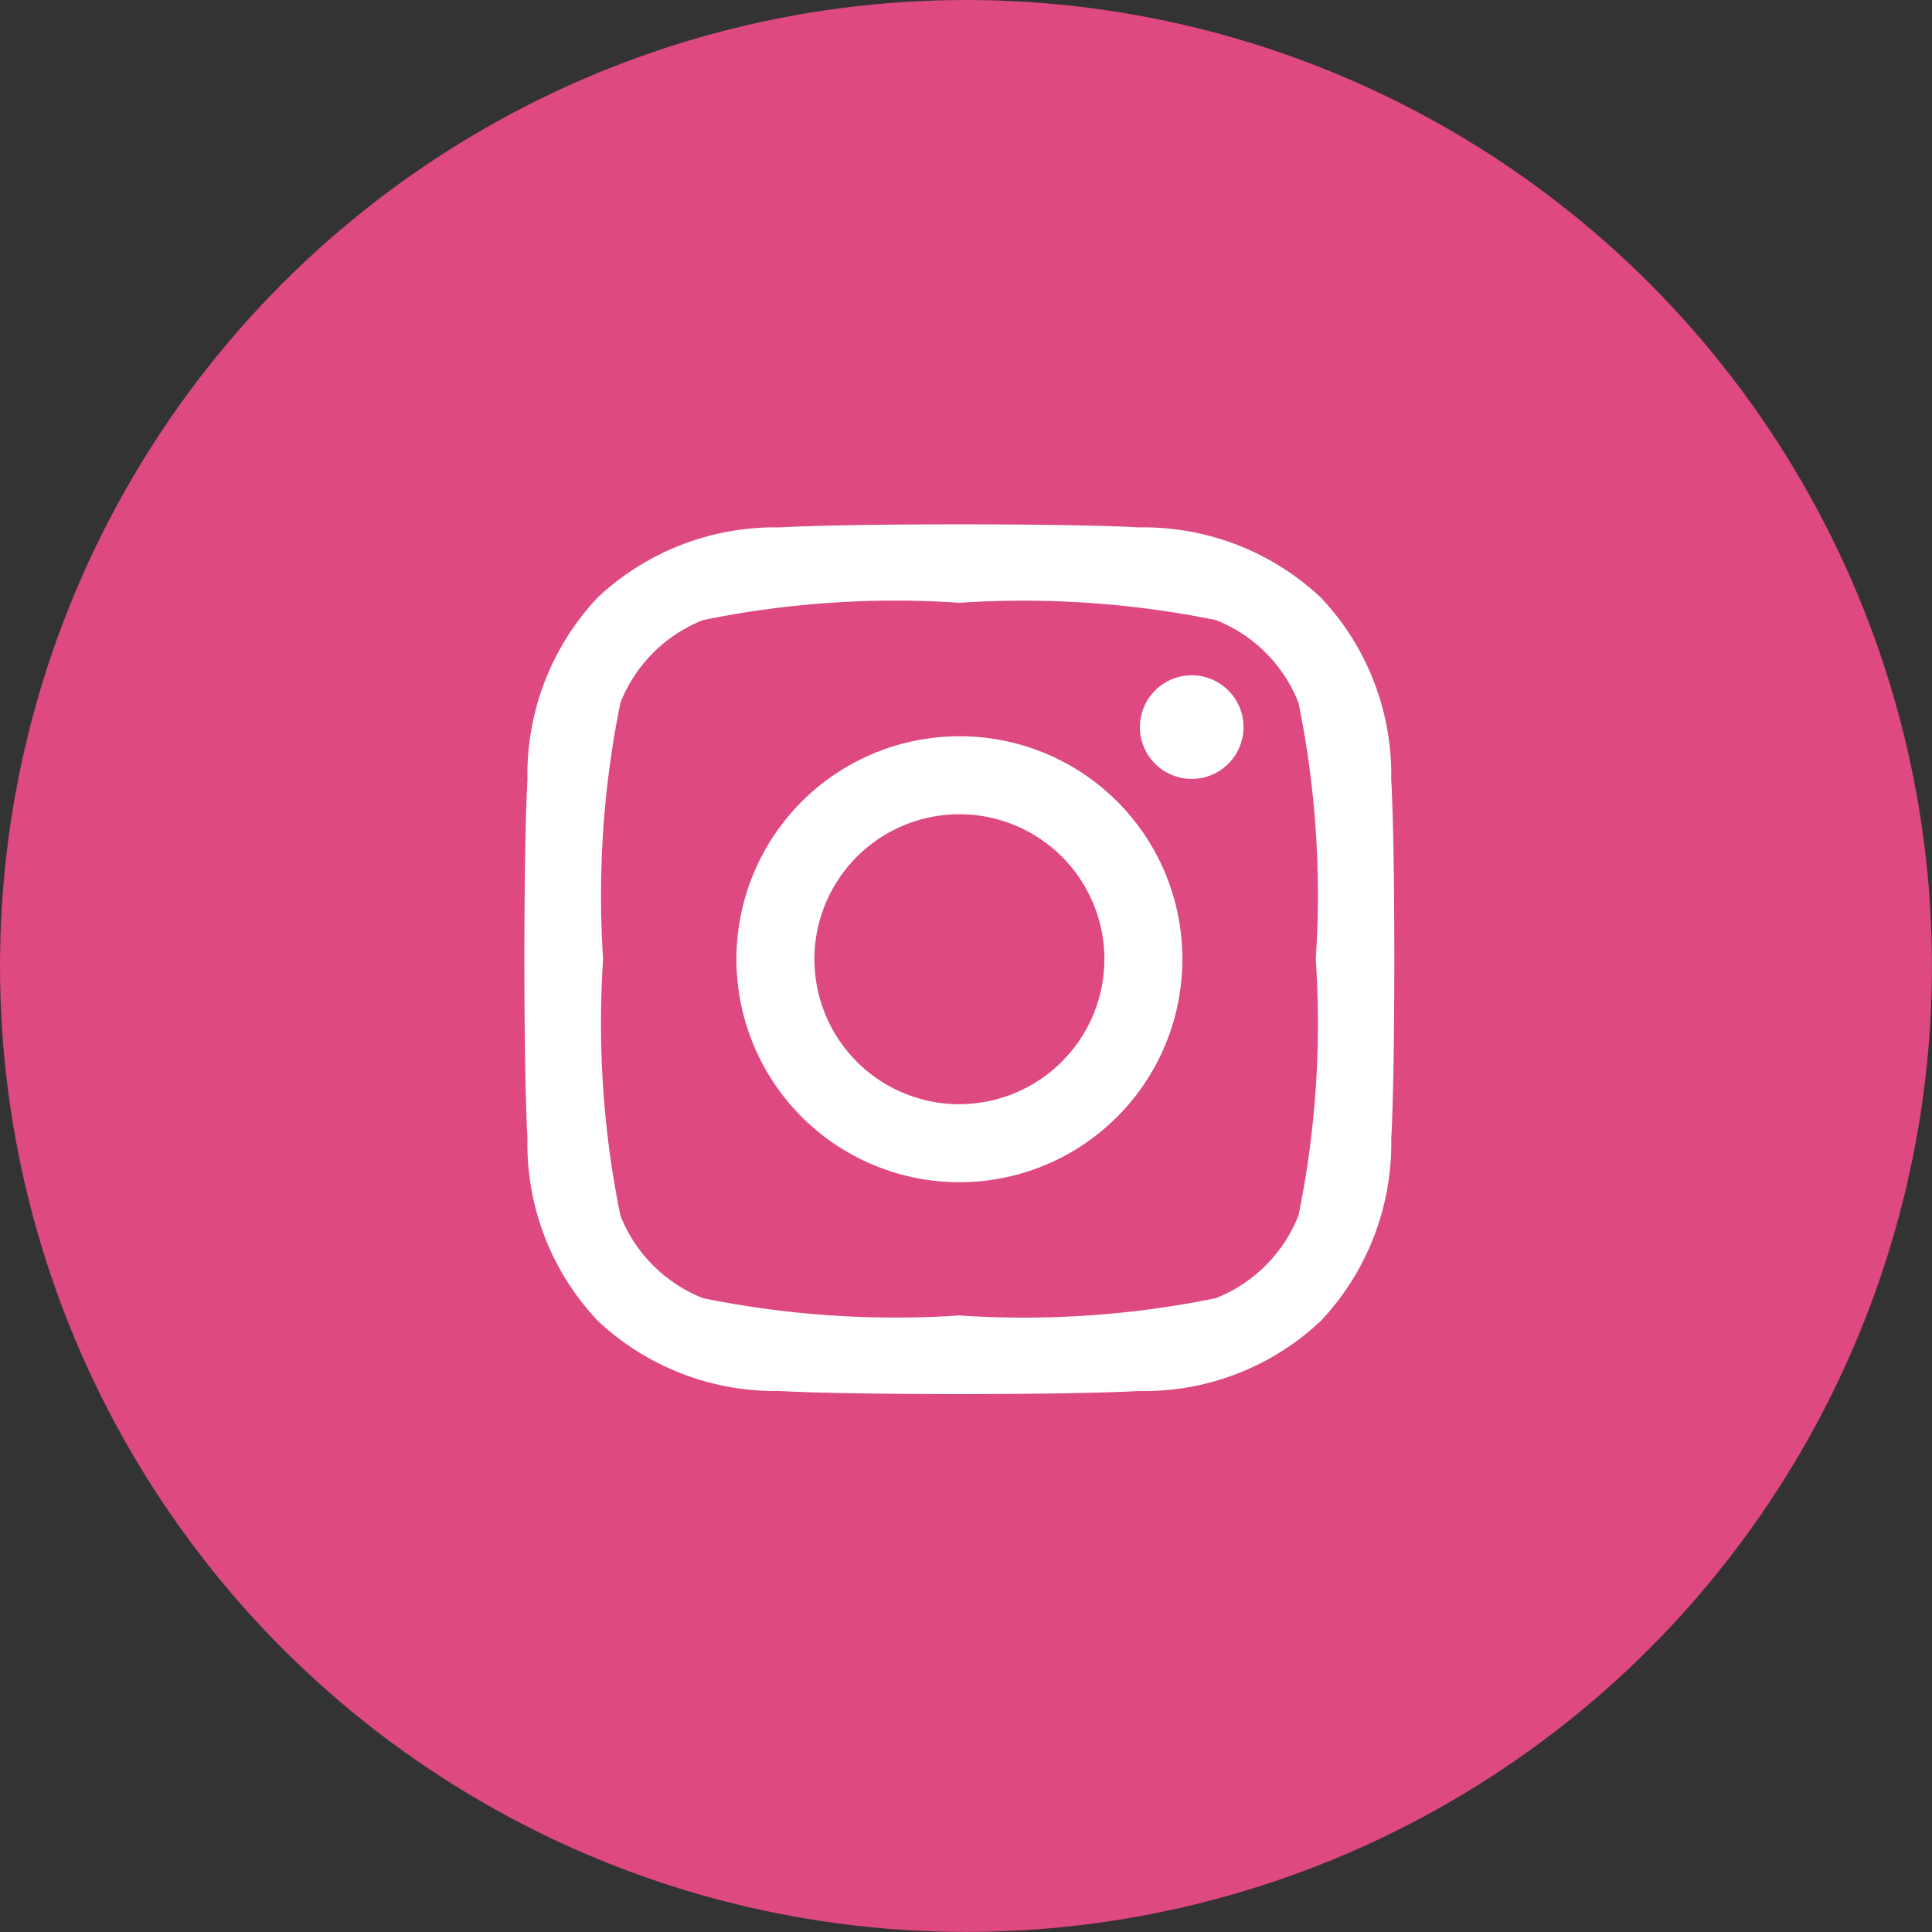 <svg id="グループ_3506" data-name="グループ 3506" xmlns="http://www.w3.org/2000/svg" width="33.567" height="33.567" viewBox="0 0 33.567 33.567">
  <rect x="0" y="0" width="33.567" height="33.567" fill="#333333" stroke="none"/>
  <g id="グループ_203" data-name="グループ 203" transform="translate(0 0)">
    <circle id="楕円形_6" data-name="楕円形 6" cx="16.783" cy="16.783" r="16.783" transform="translate(0 0)" fill="#dd4980"/>
    <path id="Icon_awesome-instagram" data-name="Icon awesome-instagram" d="M7.553,5.919a3.874,3.874,0,1,0,3.874,3.874A3.868,3.868,0,0,0,7.553,5.919Zm0,6.393a2.519,2.519,0,1,1,2.519-2.519A2.523,2.523,0,0,1,7.553,12.311ZM12.489,5.76a.9.9,0,1,1-.9-.9A.9.9,0,0,1,12.489,5.76Zm2.566.917a4.472,4.472,0,0,0-1.221-3.166,4.5,4.5,0,0,0-3.166-1.221c-1.248-.071-4.987-.071-6.234,0A4.5,4.5,0,0,0,1.268,3.508,4.486,4.486,0,0,0,.048,6.674c-.071,1.248-.071,4.987,0,6.234a4.472,4.472,0,0,0,1.221,3.166,4.507,4.507,0,0,0,3.166,1.221c1.248.071,4.987.071,6.234,0a4.472,4.472,0,0,0,3.166-1.221,4.5,4.5,0,0,0,1.221-3.166c.071-1.248.071-4.983,0-6.231Zm-1.612,7.569a2.55,2.55,0,0,1-1.436,1.436,16.653,16.653,0,0,1-4.454.3,16.783,16.783,0,0,1-4.454-.3,2.55,2.55,0,0,1-1.436-1.436,16.653,16.653,0,0,1-.3-4.454,16.783,16.783,0,0,1,.3-4.454A2.55,2.55,0,0,1,3.1,3.9a16.653,16.653,0,0,1,4.454-.3,16.782,16.782,0,0,1,4.454.3,2.55,2.55,0,0,1,1.436,1.436,16.653,16.653,0,0,1,.3,4.454A16.643,16.643,0,0,1,13.444,14.247Z" transform="translate(9.116 6.873)" fill="#fff"/>
  </g>
</svg>
